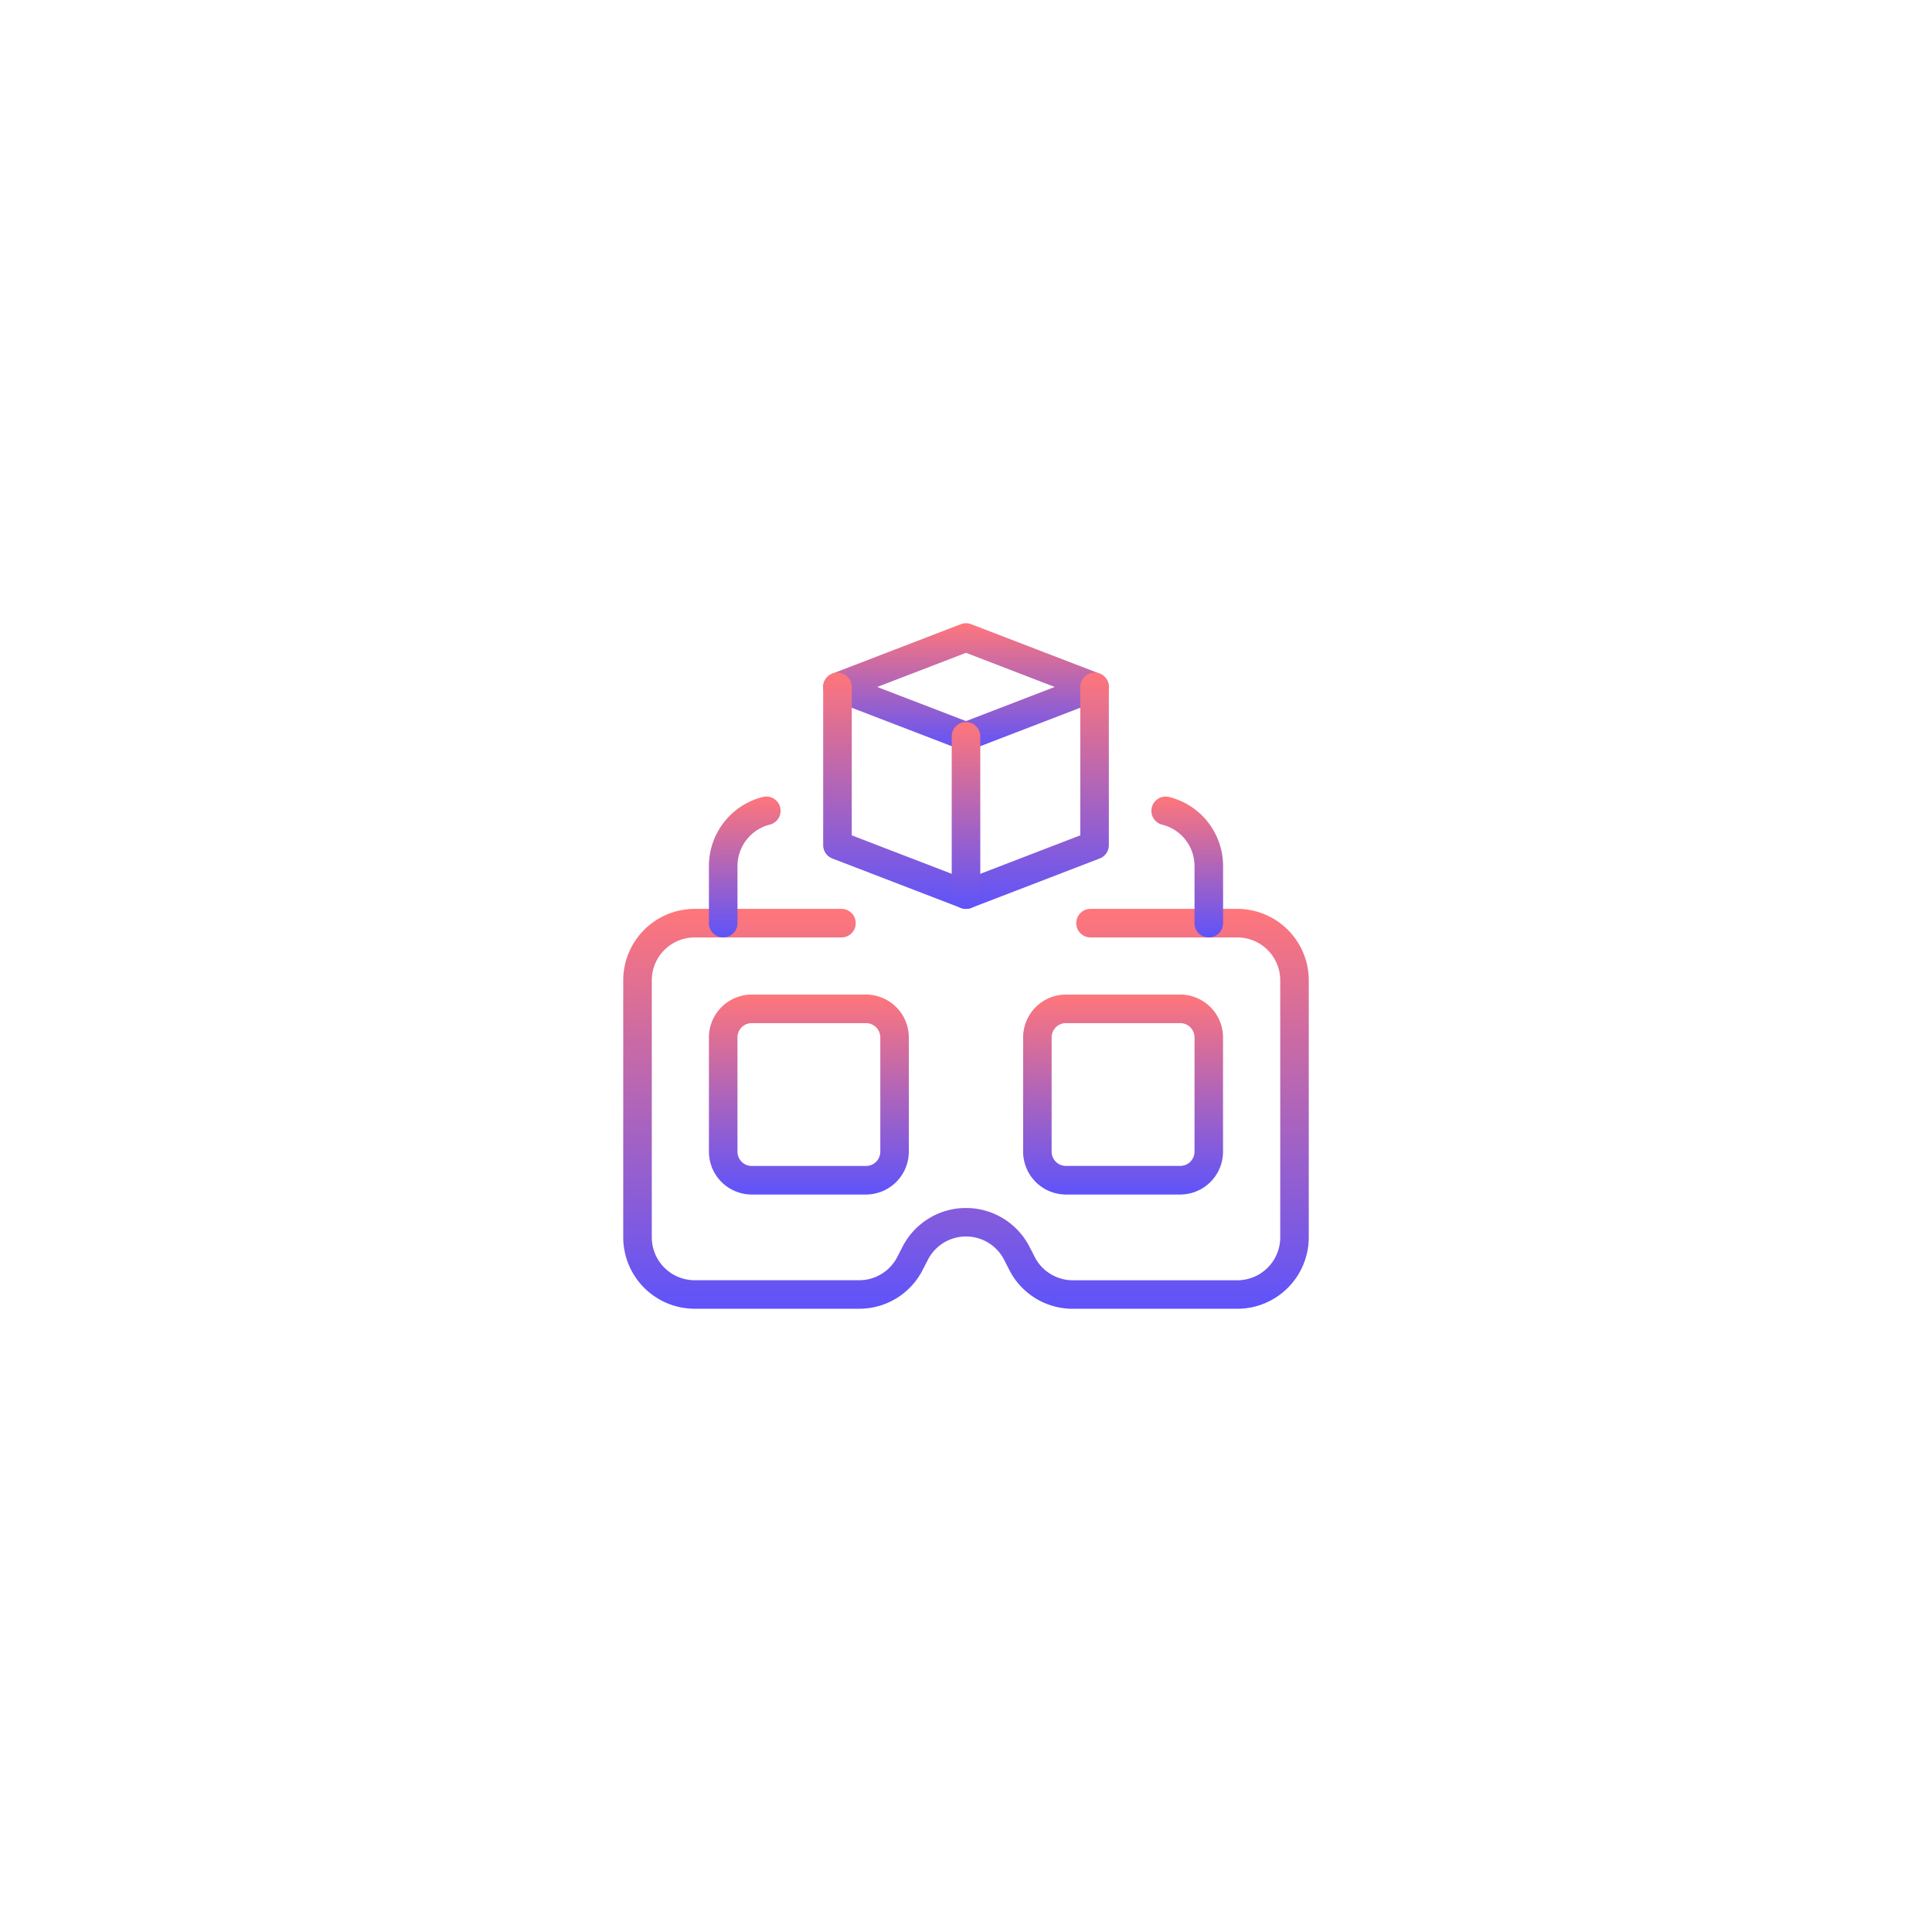 <svg xmlns="http://www.w3.org/2000/svg" xmlns:xlink="http://www.w3.org/1999/xlink" width="155" height="155" viewBox="0 0 155 155">
  <defs>
    <filter id="Rectangle_69" x="0" y="0" width="155" height="155" filterUnits="userSpaceOnUse">
      <feOffset input="SourceAlpha"/>
      <feGaussianBlur stdDeviation="10" result="blur"/>
      <feFlood flood-opacity="0.102"/>
      <feComposite operator="in" in2="blur"/>
      <feComposite in="SourceGraphic"/>
    </filter>
    <linearGradient id="linear-gradient" x1="0.5" x2="0.5" y2="1" gradientUnits="objectBoundingBox">
      <stop offset="0" stop-color="#ff767a"/>
      <stop offset="1" stop-color="#5e53fa"/>
    </linearGradient>
  </defs>
  <g id="Group_4189" data-name="Group 4189" transform="translate(-876 -2253)">
    <g transform="matrix(1, 0, 0, 1, 876, 2253)" filter="url(#Rectangle_69)">
      <rect id="Rectangle_69-2" data-name="Rectangle 69" width="95" height="95" rx="15" transform="translate(30 30)" fill="#fff"/>
    </g>
    <g id="virtual-reality_2_" data-name="virtual-reality (2)" transform="translate(926 2303)">
      <path id="Path_10526" data-name="Path 10526" d="M18.458,10.223a1.163,1.163,0,0,1-.412-.076L7.733,6.183a1.148,1.148,0,0,1,0-2.14L18.046.076a1.157,1.157,0,0,1,.823,0L29.181,4.042a1.147,1.147,0,0,1,0,2.14L18.871,10.147A1.163,1.163,0,0,1,18.458,10.223Zm-7.12-5.11,7.12,2.739,7.12-2.739-7.12-2.739Z" transform="translate(9.042)" fill="url(#linear-gradient)"/>
      <path id="Path_10527" data-name="Path 10527" d="M18.458,20.681a1.163,1.163,0,0,1-.412-.076L7.733,16.638A1.145,1.145,0,0,1,7,15.568V2.877a1.146,1.146,0,1,1,2.292,0V14.782l9.167,3.527,9.167-3.527V2.877a1.146,1.146,0,0,1,2.292,0V15.568a1.145,1.145,0,0,1-.733,1.07L18.871,20.605A1.163,1.163,0,0,1,18.458,20.681Z" transform="translate(9.042 2.236)" fill="url(#linear-gradient)"/>
      <path id="Path_10528" data-name="Path 10528" d="M12.646,18.446A1.146,1.146,0,0,1,11.5,17.3V4.607a1.146,1.146,0,0,1,2.292,0V17.3A1.146,1.146,0,0,1,12.646,18.446Z" transform="translate(14.854 4.47)" fill="url(#linear-gradient)"/>
      <path id="Path_10529" data-name="Path 10529" d="M49.271,42.083h-13.2a5.7,5.7,0,0,1-5.126-3.176l-.36-.7a3.435,3.435,0,0,0-6.162-.016l-.374.724a5.7,5.7,0,0,1-5.12,3.165H5.729A5.737,5.737,0,0,1,0,36.354V15.729A5.737,5.737,0,0,1,5.729,10H17.508a1.146,1.146,0,0,1,0,2.292H5.729a3.442,3.442,0,0,0-3.437,3.438V36.354a3.442,3.442,0,0,0,3.437,3.438h13.2a3.426,3.426,0,0,0,3.078-1.909l.374-.724a5.725,5.725,0,0,1,10.246.014l.36.7a3.432,3.432,0,0,0,3.085,1.923h13.2a3.442,3.442,0,0,0,3.438-3.437V15.729a3.442,3.442,0,0,0-3.437-3.437H37.492a1.146,1.146,0,0,1,0-2.292H49.271A5.737,5.737,0,0,1,55,15.729V36.354a5.737,5.737,0,0,1-5.729,5.729Z" transform="translate(0 12.917)" fill="url(#linear-gradient)"/>
      <path id="Path_10530" data-name="Path 10530" d="M15.6,29.042H6.437A3.442,3.442,0,0,1,3,25.6V16.438A3.442,3.442,0,0,1,6.437,13H15.6a3.442,3.442,0,0,1,3.437,3.438V25.6A3.442,3.442,0,0,1,15.6,29.042ZM6.437,15.292a1.146,1.146,0,0,0-1.146,1.146V25.6A1.146,1.146,0,0,0,6.437,26.75H15.6A1.146,1.146,0,0,0,16.75,25.6V16.438A1.146,1.146,0,0,0,15.6,15.292Z" transform="translate(3.875 16.792)" fill="url(#linear-gradient)"/>
      <path id="Path_10531" data-name="Path 10531" d="M26.6,29.042H17.438A3.442,3.442,0,0,1,14,25.6V16.438A3.442,3.442,0,0,1,17.438,13H26.6a3.442,3.442,0,0,1,3.438,3.438V25.6A3.442,3.442,0,0,1,26.6,29.042Zm-9.167-13.75a1.146,1.146,0,0,0-1.146,1.146V25.6a1.146,1.146,0,0,0,1.146,1.146H26.6A1.146,1.146,0,0,0,27.75,25.6V16.438A1.146,1.146,0,0,0,26.6,15.292Z" transform="translate(18.083 16.792)" fill="url(#linear-gradient)"/>
      <path id="Path_10532" data-name="Path 10532" d="M4.146,17.369A1.146,1.146,0,0,1,3,16.223V11.639A5.711,5.711,0,0,1,7.3,6.105a1.145,1.145,0,1,1,.568,2.218,3.426,3.426,0,0,0-2.576,3.316v4.583a1.146,1.146,0,0,1-1.146,1.146Z" transform="translate(3.875 7.84)" fill="url(#linear-gradient)"/>
      <path id="Path_10533" data-name="Path 10533" d="M23.083,17.368a1.146,1.146,0,0,1-1.146-1.146V11.639a3.421,3.421,0,0,0-2.576-3.314,1.145,1.145,0,1,1,.568-2.218,5.707,5.707,0,0,1,4.3,5.532v4.583a1.146,1.146,0,0,1-1.146,1.146Z" transform="translate(23.896 7.841)" fill="url(#linear-gradient)"/>
    </g>
  </g>
</svg>
